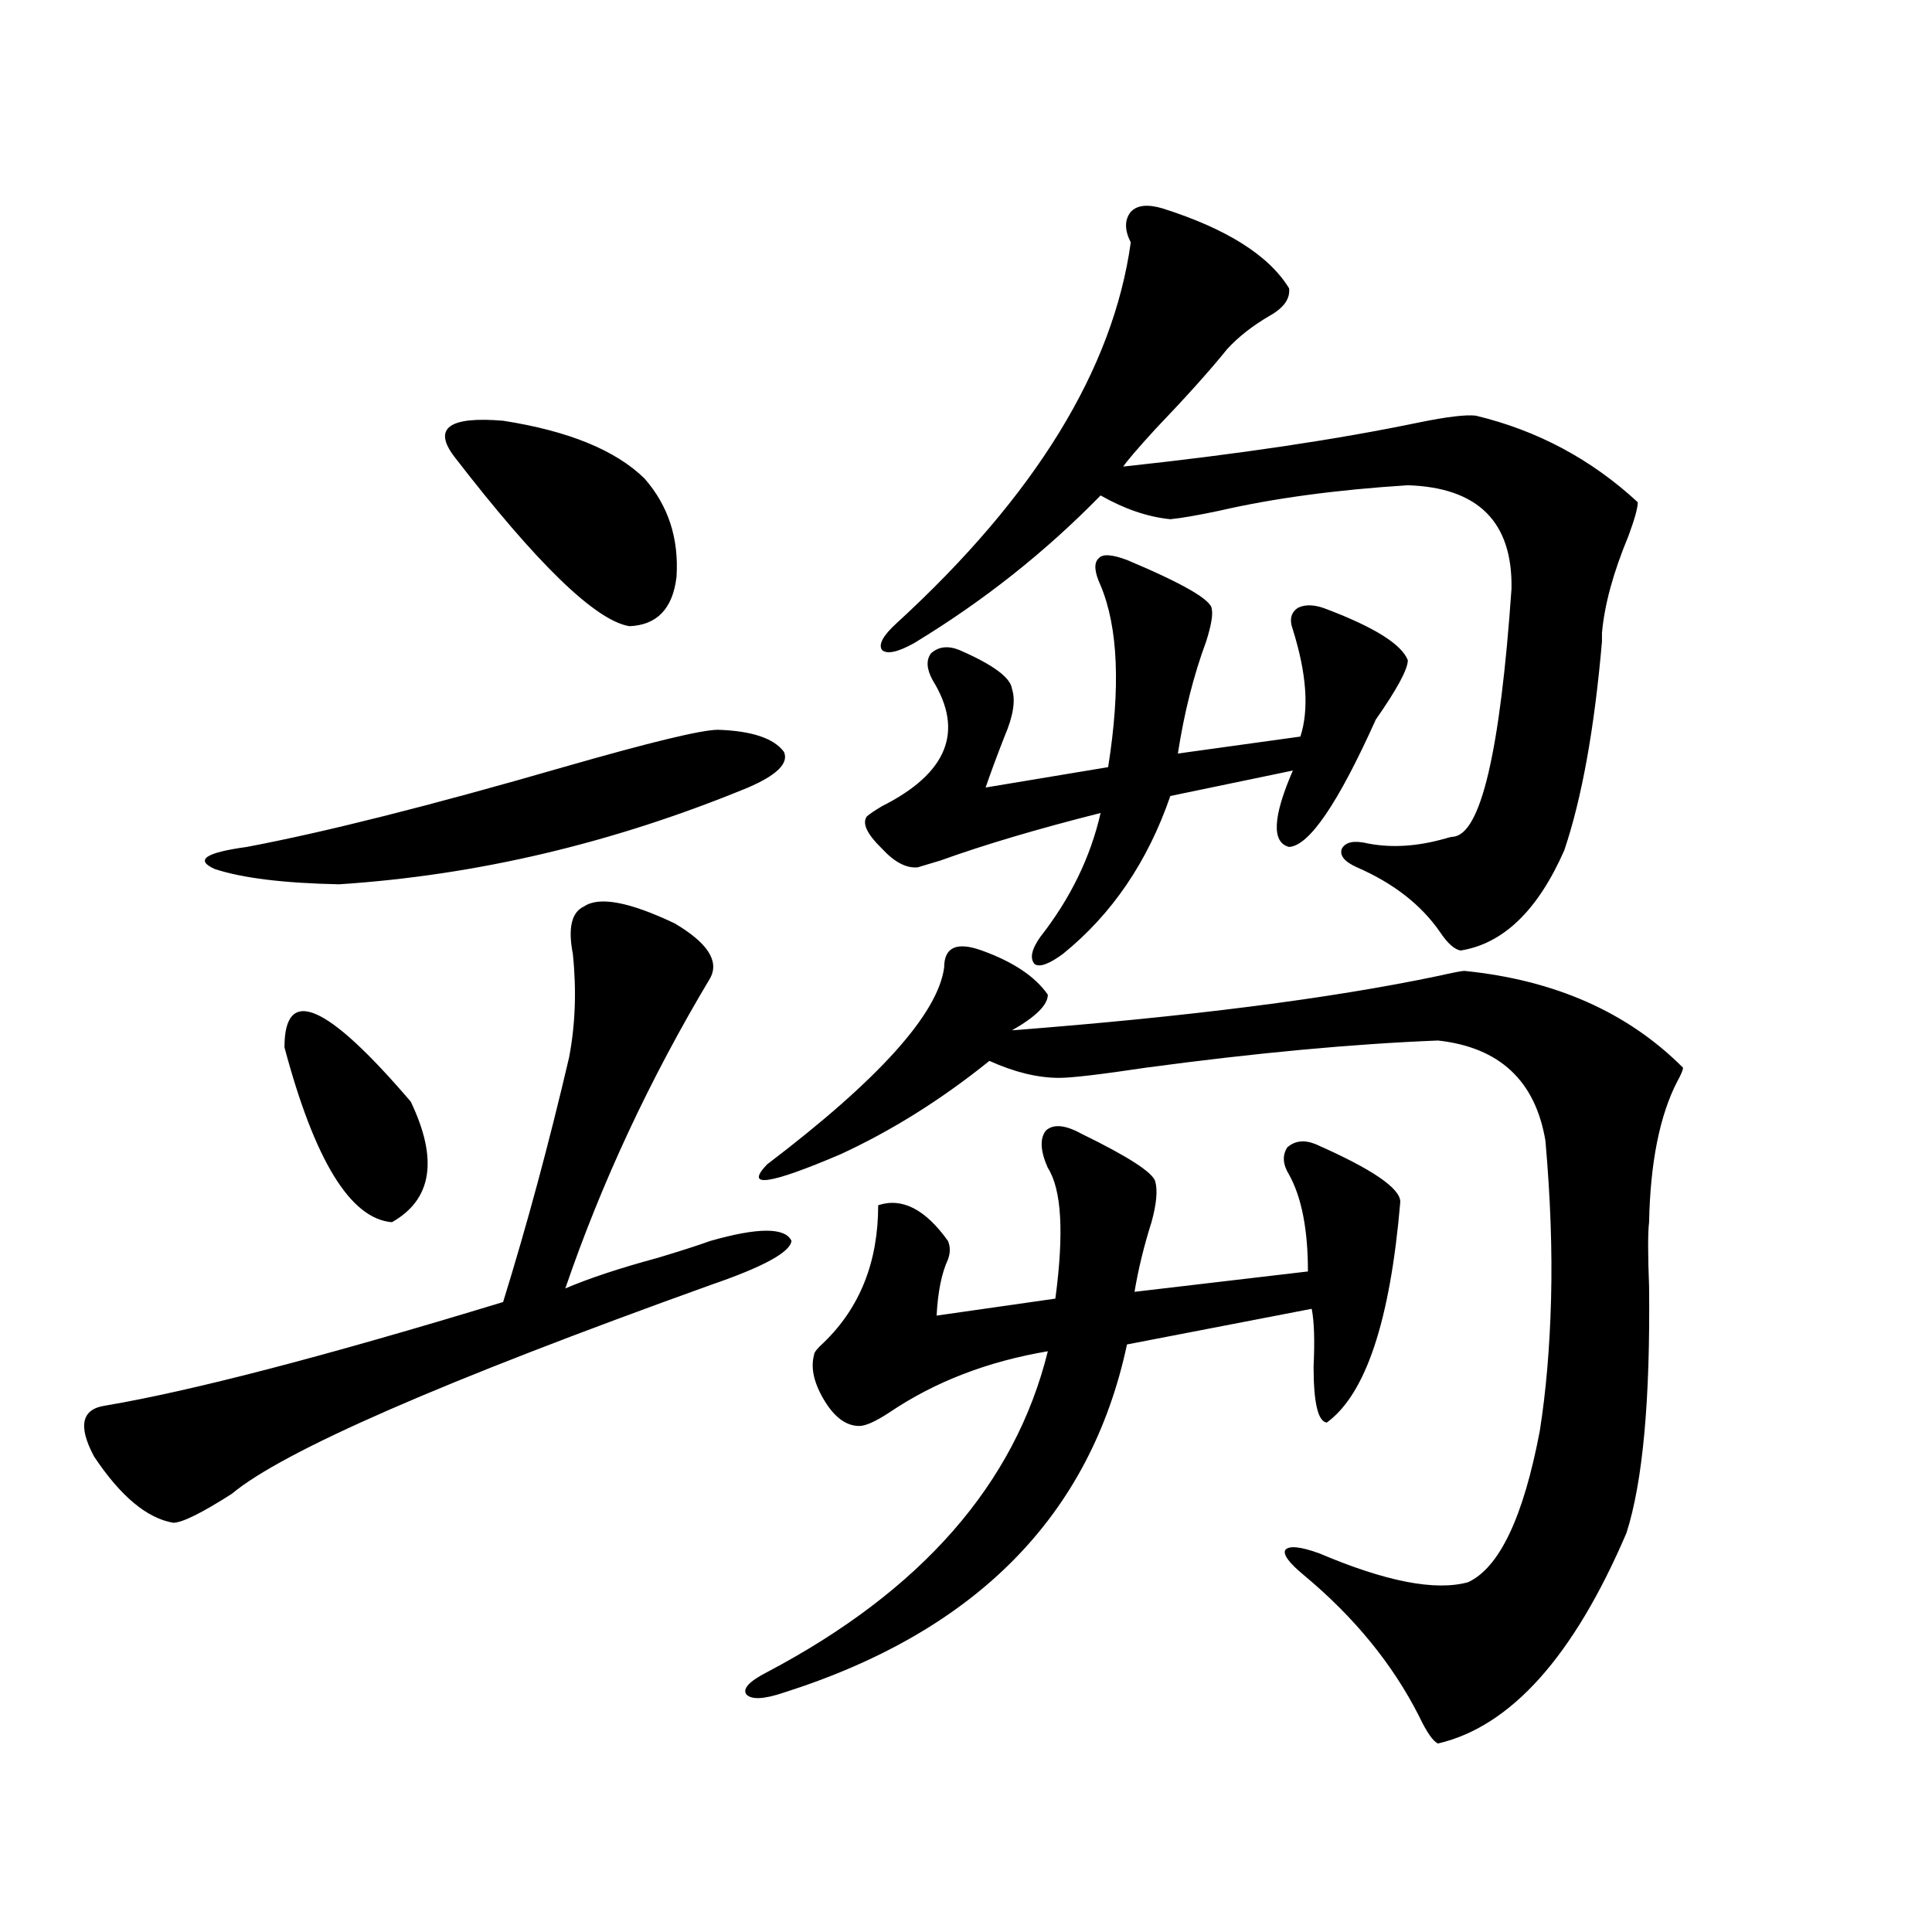 <?xml version="1.0" encoding="utf-8"?>
<!-- Generator: Adobe Illustrator 16.0.0, SVG Export Plug-In . SVG Version: 6.00 Build 0)  -->
<!DOCTYPE svg PUBLIC "-//W3C//DTD SVG 1.1//EN" "http://www.w3.org/Graphics/SVG/1.1/DTD/svg11.dtd">
<svg version="1.1" id="图层_1" xmlns="http://www.w3.org/2000/svg" xmlns:xlink="http://www.w3.org/1999/xlink" x="0px" y="0px"
	 width="1000px" height="1000px" viewBox="0 0 1000 1000" enable-background="new 0 0 1000 1000" xml:space="preserve">
<path d="M302.358,469.137c7.805-5.273,23.414-2.334,46.828,8.789c16.905,9.97,23.079,19.336,18.536,28.125
	c-31.219,52.158-56.264,105.771-75.12,160.84c12.348-5.273,28.292-10.547,47.804-15.82c11.707-3.516,20.808-6.441,27.316-8.789
	c24.71-7.031,38.688-7.031,41.95,0c-0.655,5.864-14.634,13.486-41.95,22.852c-138.533,49.809-221.138,85.844-247.799,108.105
	c-15.609,9.97-25.7,14.941-30.243,14.941c-13.658-2.334-27.316-13.76-40.975-34.277c-8.46-15.82-6.509-24.609,5.854-26.367
	c44.877-7.608,113.488-25.488,205.849-53.613c12.348-39.839,23.734-82.027,34.146-126.563c3.247-16.988,3.902-34.854,1.951-53.613
	C293.898,480.274,295.85,472.076,302.358,469.137z M371.625,377.731c17.561,0.591,28.933,4.395,34.146,11.426
	c2.592,5.864-3.582,12.016-18.536,18.457c-69.602,28.716-140.164,45.415-211.702,50.098c-28.627-0.577-50.09-3.213-64.389-7.91
	c-10.411-4.683-4.878-8.487,16.585-11.426c40.319-7.608,94.952-21.382,163.898-41.309
	C336.504,384.185,363.165,377.731,371.625,377.731z M147.24,542.086c0-32.217,21.783-22.852,65.364,28.125
	c14.299,29.883,11.052,50.688-9.756,62.402C181.386,630.856,162.85,600.685,147.24,542.086z M235.043,236.227
	c-11.066-14.639-2.606-20.792,25.365-18.457c33.811,5.273,58.2,15.244,73.169,29.883c12.348,14.063,17.881,31.064,16.585,50.977
	c-1.951,16.411-10.091,24.912-24.39,25.488C308.212,321.192,277.969,291.9,235.043,236.227z M559.913,586.91
	c24.055,11.728,36.737,19.927,38.048,24.609c1.296,4.697,0.641,11.728-1.951,21.094c-3.902,12.305-6.829,24.321-8.78,36.035
	l89.754-10.547c0-21.67-3.262-38.37-9.756-50.098c-3.262-5.273-3.582-9.956-0.976-14.063c3.902-3.516,8.78-4.092,14.634-1.758
	c29.268,12.895,43.901,22.852,43.901,29.883c-5.213,61.523-17.896,99.619-38.048,114.258c-4.558-0.577-6.829-10.245-6.829-29.004
	c0.641-13.472,0.32-23.428-0.976-29.883l-95.607,18.457c-18.871,88.481-78.047,148.535-177.557,180.176
	c-10.411,3.516-16.92,3.804-19.512,0.879c-1.951-2.939,1.616-6.743,10.731-11.426c79.998-42.188,128.442-97.559,145.362-166.113
	c-31.219,5.273-58.535,15.82-81.949,31.641c-7.164,4.697-12.362,7.031-15.609,7.031c-6.509,0-12.362-4.092-17.561-12.305
	c-5.854-9.366-7.805-17.578-5.854-24.609c0-1.167,1.616-3.213,4.878-6.152c18.856-18.155,28.292-41.885,28.292-71.191
	c12.348-4.092,24.39,2.06,36.097,18.457c1.296,2.939,1.296,6.152,0,9.668c-3.262,7.031-5.213,16.699-5.854,29.004l61.462-8.789
	c4.543-33.975,3.247-56.538-3.902-67.676c-3.902-8.789-4.237-15.23-0.976-19.336C545.279,581.637,551.453,582.228,559.913,586.91z
	 M757.957,502.535c46.828,4.697,84.541,21.396,113.168,50.098c0,1.181-0.976,3.516-2.927,7.031
	c-9.115,17.578-13.993,41.899-14.634,72.949c-0.655,5.273-0.655,16.411,0,33.398c0.641,58.598-3.262,101.074-11.707,127.441
	c-27.316,63.858-59.846,100.195-97.559,108.984c-2.606-1.181-5.854-5.864-9.756-14.063c-13.658-26.958-33.505-51.279-59.511-72.949
	c-7.805-6.441-11.066-10.835-9.756-13.184c1.951-2.334,7.805-1.758,17.561,1.758c34.466,14.653,60.151,19.638,77.071,14.941
	c16.25-7.608,28.612-33.687,37.072-78.223c3.247-20.503,5.198-43.355,5.854-68.555c0.641-25.186-0.335-52.432-2.927-81.738
	c-5.213-31.05-23.749-48.34-55.608-51.855c-44.236,1.758-94.632,6.455-151.216,14.063c-23.414,3.516-38.383,5.273-44.877,5.273
	c-11.066,0-23.094-2.925-36.097-8.789c-24.725,19.927-50.41,36.035-77.071,48.34c-37.072,15.82-49.755,17.578-38.048,5.273
	c57.88-43.945,88.443-77.92,91.705-101.953c0-10.547,6.494-13.472,19.512-8.789c16.25,5.864,27.637,13.486,34.146,22.852
	c0,5.273-6.188,11.426-18.536,18.457c91.05-7.031,164.539-16.397,220.482-28.125C752.104,503.414,756.646,502.535,757.957,502.535z
	 M583.327,289.84c29.268,12.305,43.901,20.805,43.901,25.488c0.641,2.939-0.335,8.501-2.927,16.699
	c-6.509,17.578-11.387,36.914-14.634,58.008l63.413-8.789c4.543-14.063,3.247-32.52-3.902-55.371
	c-1.951-5.273-0.976-9.077,2.927-11.426c3.902-1.758,8.78-1.456,14.634,0.879c24.71,9.38,38.688,18.169,41.95,26.367
	c0,4.697-5.533,14.941-16.585,30.762c-19.512,43.369-34.48,65.341-44.877,65.918c-9.115-2.334-8.46-15.518,1.951-39.551
	l-63.413,13.184c-11.707,33.989-30.243,61.235-55.608,81.738c-7.164,5.273-12.042,7.031-14.634,5.273
	c-2.606-2.925-1.631-7.608,2.927-14.063c15.609-19.913,26.006-41.309,31.219-64.16c-32.529,8.212-60.166,16.411-82.925,24.609
	c-5.854,1.758-9.756,2.939-11.707,3.516c-5.854,0.591-12.042-2.637-18.536-9.668c-7.805-7.608-10.411-13.184-7.805-16.699
	c1.296-1.167,3.902-2.925,7.805-5.273c33.811-16.988,42.591-38.672,26.341-65.039c-3.262-5.85-3.582-10.547-0.976-14.063
	c3.902-3.516,8.78-4.092,14.634-1.758c17.561,7.622,26.661,14.365,27.316,20.215c1.951,5.864,0.641,14.063-3.902,24.609
	c-3.902,9.97-7.164,18.759-9.756,26.367l63.413-10.547c6.494-41.006,5.198-72.359-3.902-94.043
	c-3.262-7.031-3.582-11.714-0.976-14.063C570.645,286.627,575.522,286.915,583.327,289.84z M601.863,107.906
	c33.17,10.547,54.953,24.321,65.364,41.309c0.641,5.273-2.606,9.97-9.756,14.063c-9.115,5.273-16.585,11.137-22.438,17.578
	c-8.46,10.547-20.822,24.321-37.072,41.309c-9.115,9.97-14.634,16.411-16.585,19.336c59.831-6.441,110.882-14.063,153.167-22.852
	c14.299-2.925,24.055-4.092,29.268-3.516c31.859,7.622,59.831,22.563,83.9,44.824c0,2.939-1.631,8.789-4.878,17.578
	c-7.805,18.759-12.362,35.458-13.658,50.098c0,0.591,0,2.06,0,4.395c-3.902,45.126-10.411,81.162-19.512,108.105
	c-13.658,31.064-31.554,48.34-53.657,51.855c-3.262-0.577-6.829-3.804-10.731-9.668c-9.756-14.063-24.069-25.186-42.926-33.398
	c-6.509-2.925-9.115-6.152-7.805-9.668c1.951-3.516,6.494-4.395,13.658-2.637c12.348,2.348,25.686,1.469,39.999-2.637
	c1.951-0.577,3.247-0.879,3.902-0.879c14.299-1.167,24.39-43.945,30.243-128.32c0.641-34.566-17.24-52.432-53.657-53.613
	c-37.072,2.348-69.602,6.743-97.559,13.184c-11.066,2.348-19.512,3.818-25.365,4.395c-11.707-1.167-23.749-5.273-36.097-12.305
	c-28.627,29.306-60.821,54.794-96.583,76.465c-8.46,4.697-13.993,5.864-16.585,3.516c-1.951-2.925,0.641-7.608,7.805-14.063
	c71.538-65.616,111.857-131.245,120.973-196.875c-3.262-6.441-3.262-11.714,0-15.82
	C588.525,106.149,594.059,105.572,601.863,107.906z"/>
</svg>

